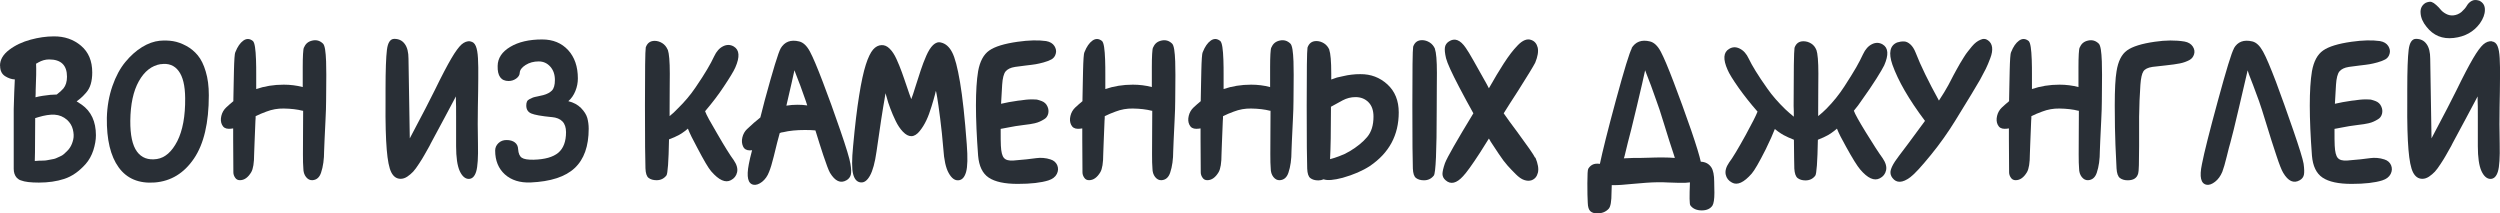 <?xml version="1.0" encoding="UTF-8"?> <svg xmlns="http://www.w3.org/2000/svg" id="_Слой_2" data-name="Слой 2" viewBox="0 0 251.53 21.48"> <defs> <style> .cls-1 { fill: #292f36; stroke-width: 0px; } </style> </defs> <g id="_лой_1" data-name="‘лой_1"> <g> <path class="cls-1" d="m0,6.61c0-.6.31-1.13.93-1.6s1.34-.8,2.15-1.02c.81-.22,1.58-.33,2.33-.33,1.07-.01,1.98.3,2.74.94.76.64,1.13,1.54,1.13,2.69,0,.44-.05.83-.15,1.17-.1.34-.26.63-.48.88-.22.25-.41.44-.57.57-.1.09-.23.18-.37.29.16.1.33.21.51.33.95.67,1.43,1.7,1.43,3.08,0,.47-.09.97-.26,1.51-.18.54-.43.99-.77,1.38-.67.75-1.39,1.25-2.16,1.5-.76.25-1.61.37-2.55.37-.82,0-1.42-.07-1.8-.22-.15-.04-.29-.13-.42-.26-.21-.23-.31-.54-.31-.9v-6.03c.03-1.22.07-2.21.11-2.97-.32-.01-.64-.12-.95-.31-.35-.21-.53-.56-.53-1.06Zm3.54,5.26v.2c-.01,1.32-.02,2.41-.02,3.26-.01.35-.02.64-.02.86.18,0,.29,0,.33-.02.04,0,.19,0,.43-.01.24,0,.4-.02.48-.04.08-.02.22-.05.43-.08.21-.03.36-.07.45-.11.09-.04.23-.1.4-.18.17-.07.3-.15.4-.24.09-.09.2-.19.32-.3s.22-.24.31-.38c.15-.23.25-.5.32-.8.07-.3.05-.64-.04-1.01s-.29-.69-.58-.96c-.37-.32-.78-.49-1.25-.52s-1.02.06-1.65.25c-.09.03-.18.06-.29.09Zm.09-5.46c.03.6.01,1.5-.04,2.68,0,.21,0,.44-.02.7.22-.06.46-.11.73-.15.56-.09,1.03-.13,1.41-.13.29-.22.52-.43.68-.62.23-.29.35-.68.35-1.17,0-1.16-.6-1.74-1.8-1.74-.37,0-.73.1-1.1.31-.06.04-.12.08-.2.11Z"></path> <path class="cls-1" d="m16.08,4.1c.45-.04.9-.03,1.33.04.43.07.87.23,1.32.47.45.24.84.56,1.17.96s.6.94.8,1.63c.21.69.31,1.48.31,2.38,0,2.79-.5,4.91-1.5,6.38-1,1.47-2.31,2.27-3.94,2.4-1.6.12-2.81-.39-3.63-1.52-.82-1.13-1.22-2.79-1.19-4.99.03-1.14.22-2.21.56-3.19.34-.98.78-1.79,1.3-2.42.52-.63,1.08-1.13,1.68-1.5s1.2-.58,1.78-.64Zm.09,2.35c-.91.15-1.64.72-2.2,1.72s-.84,2.32-.86,3.98c-.01,1.44.21,2.47.67,3.1.46.63,1.13.88,2.01.75.82-.13,1.5-.73,2.05-1.8.54-1.07.81-2.52.79-4.33-.01-1.25-.23-2.16-.66-2.73-.42-.57-1.03-.8-1.8-.68Z"></path> <path class="cls-1" d="m30.6,4.76c.15-.37.42-.59.83-.68s.76.01,1.07.31c.09.09.16.29.21.59.05.31.08.71.1,1.2.01.49.02.94.02,1.35s0,.91-.01,1.48c0,.58-.01.96-.01,1.16,0,.48-.02,1.12-.06,1.9-.04.78-.07,1.48-.1,2.1-.03.62-.04.95-.04,1.01,0,.85-.1,1.58-.31,2.2-.16.48-.46.73-.88.75-.24.01-.44-.09-.63-.32-.18-.23-.27-.52-.27-.87-.03-.31-.04-.78-.04-1.43s0-1.43.01-2.36c0-.93.01-1.56.01-1.88v-.13h-.07c-.51-.13-1.14-.21-1.89-.22-.59-.01-1.17.09-1.74.31-.41.15-.77.3-1.08.46,0,.15,0,.3-.02.46-.03.84-.06,1.59-.09,2.25-.03.67-.04,1.03-.04,1.09,0,.9-.1,1.5-.29,1.83-.32.54-.7.81-1.14.81-.21,0-.37-.08-.48-.25-.12-.17-.18-.35-.18-.54,0-.51,0-1.63-.02-3.34v-1.08c-.16.03-.31.04-.44.04-.32,0-.55-.13-.68-.4-.13-.26-.15-.56-.07-.9s.25-.62.48-.84c.23-.22.48-.43.73-.64v-.15c.01-.57.03-1.08.03-1.53,0-.45.02-.92.03-1.42.01-.5.03-.91.05-1.23.02-.32.05-.53.1-.62.21-.53.47-.91.79-1.14.32-.23.65-.22.97.04.09.09.16.29.21.62.05.32.08.74.1,1.27s.02.99.02,1.42v1.52c.85-.29,1.77-.44,2.77-.44.66,0,1.3.08,1.91.24v-1.98c0-.54.01-.99.03-1.35.02-.36.05-.58.1-.67Z"></path> <path class="cls-1" d="m47.32,4.17c.25.03.43.18.55.46s.19.69.22,1.23c.03.54.04,1.22.03,2.03,0,.81-.02,1.77-.04,2.86-.02,1.09-.02,2.34.01,3.73.03,1.36-.03,2.29-.18,2.78-.15.49-.4.74-.75.74s-.67-.27-.91-.8c-.24-.54-.36-1.37-.36-2.5v-2.93c0-.84,0-1.39-.02-1.65v-.42c-.67,1.28-1.52,2.85-2.53,4.73-.03.06-.07.15-.13.26-.22.4-.39.7-.52.92-.12.22-.3.51-.53.86s-.42.62-.59.8c-.17.18-.37.35-.59.5-.23.15-.45.22-.67.22-.41,0-.72-.22-.94-.65s-.37-1.2-.46-2.29-.14-2.68-.12-4.76v-1.28c0-1.94.05-3.27.14-4,.09-.73.34-1.1.74-1.1.46,0,.81.17,1.06.52.25.34.37.84.37,1.48l.13,8.01c1.28-2.41,2.11-4.02,2.51-4.84.7-1.44,1.26-2.5,1.67-3.2.41-.7.76-1.17,1.03-1.41.28-.24.57-.35.88-.32Z"></path> <path class="cls-1" d="m55.48,11.78c-1.01-.1-1.69-.22-2.02-.36-.34-.14-.51-.41-.51-.8,0-.16.02-.29.07-.4s.14-.19.28-.26c.14-.07.25-.12.33-.15.08-.03.25-.07.5-.12.25-.05.43-.09.53-.12.38-.1.67-.26.87-.46.2-.21.3-.56.3-1.06,0-.54-.15-.99-.46-1.34-.31-.35-.7-.53-1.17-.53-.5,0-.94.12-1.32.36s-.58.51-.59.8c-.01.22-.14.41-.36.57-.23.16-.48.24-.76.24-.76,0-1.13-.51-1.1-1.52.01-.78.44-1.42,1.26-1.91.83-.5,1.9-.75,3.22-.75,1.09,0,1.95.36,2.61,1.07.65.71.98,1.66.98,2.85,0,.43-.08.85-.25,1.27s-.41.76-.71,1.02c.53.13.95.36,1.28.69.32.33.53.66.63,1,.09.34.14.7.14,1.08,0,1.76-.47,3.08-1.41,3.96s-2.42,1.36-4.44,1.45c-1.07.04-1.93-.23-2.58-.81-.65-.59-.98-1.39-.98-2.4,0-.29.11-.54.33-.75.22-.21.49-.31.81-.31.35,0,.63.08.84.24.21.16.32.39.33.68.03.43.15.71.37.86.22.15.62.21,1.19.2,1.13-.03,1.95-.26,2.48-.7.52-.44.78-1.13.78-2.07s-.48-1.43-1.43-1.52Z"></path> <path class="cls-1" d="m67.19,5.01c.13.37.2,1.17.2,2.4,0,.37,0,.85-.01,1.44,0,.59-.01,1.33-.01,2.21v.62c.28-.22.55-.47.81-.75.69-.67,1.29-1.38,1.79-2.12.51-.74.9-1.36,1.19-1.85.29-.49.52-.92.69-1.29.23-.5.54-.84.91-1.02.37-.18.73-.17,1.07.03.57.34.62,1.04.15,2.11-.16.37-.55,1.01-1.17,1.94-.5.76-1.12,1.58-1.87,2.46.13.37.54,1.11,1.21,2.24.76,1.32,1.32,2.21,1.67,2.68.31.45.42.86.34,1.22-.08.36-.29.63-.63.8-.54.29-1.2,0-1.98-.9-.28-.32-.74-1.11-1.39-2.35-.46-.84-.77-1.48-.95-1.94-.43.37-.81.62-1.17.77-.04.01-.1.04-.18.09-.22.09-.4.16-.55.22-.04,2.24-.13,3.45-.26,3.63-.25.32-.58.48-.99.48-.34,0-.6-.08-.8-.23s-.3-.47-.32-.96c-.03-.72-.05-2.83-.05-6.34,0-3.51.02-5.45.08-5.83.15-.44.45-.66.9-.66.26,0,.52.08.76.23.24.15.42.37.54.65Z"></path> <path class="cls-1" d="m78.54,4.87c.4-.67,1.02-.91,1.87-.7.41.1.77.44,1.08,1.02.31.58.74,1.6,1.3,3.07.56,1.45,1.14,3.07,1.75,4.84.61,1.77.95,2.9,1.02,3.37.09.51.1.89.04,1.12-.06.23-.21.42-.44.55-.59.34-1.14.09-1.65-.75-.15-.26-.37-.86-.68-1.78-.25-.75-.51-1.58-.79-2.49-.31-.03-.66-.04-1.06-.04-.84,0-1.56.07-2.18.22-.13.01-.25.04-.35.09-.12.43-.21.75-.26.97-.06.22-.17.68-.34,1.38-.17.7-.33,1.21-.47,1.55-.16.43-.4.76-.7,1-.31.24-.59.34-.86.3-.57-.1-.73-.79-.48-2.07.07-.38.18-.85.33-1.41-.07.02-.15.02-.24.02-.32,0-.55-.13-.67-.4-.12-.26-.15-.56-.07-.9.08-.34.24-.62.47-.84.47-.45.92-.84,1.34-1.17.13-.53.28-1.1.44-1.72.84-3.08,1.37-4.83,1.61-5.24Zm2.68,5.74c-.06-.19-.11-.34-.15-.46-.18-.51-.36-1.03-.55-1.54-.19-.51-.34-.89-.44-1.14l-.15-.4c-.12.57-.39,1.76-.81,3.56.35-.06.72-.09,1.1-.09s.7.02,1.01.07Z"></path> <path class="cls-1" d="m91.69,9.96c.1-.26.25-.69.43-1.29.18-.59.36-1.13.52-1.61.16-.48.34-.96.55-1.44s.44-.85.69-1.09c.26-.24.52-.33.8-.25.45.1.83.43,1.11.97.29.54.55,1.55.8,3.02.25,1.47.48,3.56.68,6.26.1,1.32.08,2.24-.07,2.77s-.4.81-.77.84c-.37.03-.69-.21-.98-.73-.29-.51-.47-1.33-.54-2.44-.09-1.07-.19-2.09-.32-3.07s-.22-1.68-.3-2.11c-.07-.43-.12-.65-.13-.65-.03.12-.07.28-.12.48-.05.21-.16.57-.32,1.1-.16.53-.33.99-.52,1.39s-.41.76-.68,1.09c-.27.33-.55.5-.83.5s-.56-.15-.84-.44c-.28-.29-.52-.65-.73-1.08s-.39-.85-.55-1.28-.28-.78-.35-1.08l-.13-.44-.09.57c-.07.4-.19,1.09-.34,2.07-.15.98-.31,2.05-.47,3.21-.16,1.13-.38,1.94-.66,2.44s-.59.73-.95.68c-.37-.04-.62-.33-.75-.85-.13-.52-.13-1.45,0-2.78.19-2.07.39-3.77.61-5.11.21-1.34.44-2.38.67-3.1s.48-1.23.73-1.52c.25-.29.54-.44.86-.45.28-.01.55.1.8.35.26.25.49.6.69,1.04.21.45.38.89.54,1.32s.32.92.51,1.47c.18.55.33.96.43,1.22Z"></path> <path class="cls-1" d="m102.41,10.13s.12-.01.29-.03c.16-.02.26-.04.29-.04s.11-.02.24-.03c.13-.01.22-.02.25-.02s.11,0,.22-.01c.11,0,.19,0,.23,0s.11.01.21.01.17,0,.23.02c.06.02.13.03.21.06.08.02.16.05.23.08.26.1.46.28.57.53.12.25.14.5.08.75-.07.25-.2.43-.41.55-.15.09-.29.17-.43.23-.14.07-.31.12-.51.17-.2.04-.36.07-.47.09s-.34.04-.68.09c-.34.04-.6.08-.79.11-.18.03-.42.07-.71.13-.3.06-.53.1-.69.13-.03,0-.06,0-.09.02,0,.84,0,1.4.02,1.69.03.62.13,1.03.31,1.23.18.21.49.29.95.26.44-.03.88-.07,1.32-.12.44-.05.77-.09.98-.12.21-.03.45-.04.7-.02.26.02.5.07.74.15.32.1.55.3.67.58.12.29.11.58-.04.88-.15.3-.44.52-.85.65-.73.23-1.76.35-3.08.35s-2.29-.21-2.92-.63-.98-1.16-1.07-2.21c-.29-3.9-.29-6.73,0-8.49.18-1,.55-1.69,1.12-2.09.57-.4,1.52-.69,2.86-.88,1.13-.16,2.08-.18,2.86-.07.4.07.67.24.84.5.16.26.21.52.13.78-.07.26-.22.45-.44.57-.23.12-.5.22-.79.3-.29.08-.56.14-.79.18-.23.04-.57.08-1,.13-.43.05-.79.1-1.07.14-.46.07-.77.23-.96.46-.18.23-.3.68-.34,1.34-.04.63-.08,1.27-.11,1.91.5-.12,1.06-.22,1.69-.31Z"></path> <path class="cls-1" d="m116.03,4.76c.15-.37.42-.59.83-.68s.76.01,1.07.31c.09.09.16.29.21.59.05.31.08.71.1,1.2.01.49.02.94.02,1.35s0,.91-.01,1.48c0,.58-.01.96-.01,1.16,0,.48-.02,1.12-.06,1.9-.04.78-.07,1.48-.1,2.1-.03.62-.04.95-.04,1.01,0,.85-.1,1.58-.31,2.2-.16.48-.46.73-.88.75-.24.01-.44-.09-.63-.32-.18-.23-.27-.52-.27-.87-.03-.31-.04-.78-.04-1.43s0-1.43.01-2.36c0-.93.01-1.56.01-1.88v-.13h-.07c-.51-.13-1.14-.21-1.89-.22-.59-.01-1.17.09-1.74.31-.41.15-.77.3-1.08.46,0,.15,0,.3-.02.46-.03.84-.06,1.59-.09,2.25-.03.67-.04,1.03-.04,1.09,0,.9-.1,1.5-.29,1.83-.32.54-.7.81-1.14.81-.21,0-.37-.08-.48-.25-.12-.17-.18-.35-.18-.54,0-.51,0-1.63-.02-3.34v-1.08c-.16.03-.31.04-.44.04-.32,0-.55-.13-.68-.4-.13-.26-.15-.56-.07-.9s.25-.62.48-.84c.23-.22.48-.43.73-.64v-.15c.01-.57.03-1.08.03-1.53,0-.45.02-.92.03-1.42.01-.5.03-.91.05-1.23.02-.32.05-.53.1-.62.21-.53.47-.91.79-1.14.32-.23.65-.22.97.04.09.09.16.29.21.62.05.32.08.74.1,1.27s.02.99.02,1.42v1.52c.85-.29,1.77-.44,2.77-.44.66,0,1.3.08,1.91.24v-1.98c0-.54.01-.99.03-1.35.02-.36.05-.58.1-.67Z"></path> <path class="cls-1" d="m127.93,4.76c.15-.37.42-.59.83-.68s.76.01,1.07.31c.09.09.16.29.21.59.05.31.08.71.1,1.2.01.49.02.94.02,1.35s0,.91-.01,1.48c0,.58-.01.96-.01,1.16,0,.48-.02,1.12-.06,1.9-.04.78-.07,1.48-.1,2.1-.03.62-.04.95-.04,1.01,0,.85-.1,1.58-.31,2.2-.16.48-.46.73-.88.75-.24.01-.44-.09-.63-.32-.18-.23-.27-.52-.27-.87-.03-.31-.04-.78-.04-1.43s0-1.43.01-2.36c0-.93.01-1.56.01-1.88v-.13h-.07c-.51-.13-1.14-.21-1.89-.22-.59-.01-1.17.09-1.74.31-.41.15-.77.3-1.08.46,0,.15,0,.3-.02.46-.03.84-.06,1.59-.09,2.25-.03.67-.04,1.03-.04,1.09,0,.9-.1,1.5-.29,1.83-.32.54-.7.81-1.14.81-.21,0-.37-.08-.48-.25-.12-.17-.18-.35-.18-.54,0-.51,0-1.63-.02-3.34v-1.08c-.16.03-.31.04-.44.04-.32,0-.55-.13-.68-.4-.13-.26-.15-.56-.07-.9s.25-.62.48-.84c.23-.22.48-.43.73-.64v-.15c.01-.57.03-1.08.03-1.53,0-.45.02-.92.03-1.42.01-.5.03-.91.05-1.23.02-.32.05-.53.1-.62.21-.53.47-.91.79-1.14.32-.23.65-.22.97.04.09.09.16.29.21.62.05.32.08.74.1,1.27s.02.99.02,1.42v1.52c.85-.29,1.77-.44,2.77-.44.66,0,1.3.08,1.91.24v-1.98c0-.54.01-.99.03-1.35.02-.36.05-.58.1-.67Z"></path> <path class="cls-1" d="m133.74,5.01c.13.37.2,1.17.2,2.4v.59c.19-.07.38-.14.57-.2.21-.04.43-.1.68-.15.25-.06.52-.11.8-.14.29-.04.58-.05.87-.05,1.06-.01,1.96.33,2.73,1.03.76.7,1.14,1.64,1.14,2.82,0,2.29-.97,4.08-2.9,5.39-.73.48-1.65.88-2.75,1.19-.88.23-1.52.29-1.91.15-.16.07-.34.11-.53.11-.34,0-.6-.08-.8-.23s-.3-.47-.32-.96c-.03-.72-.05-2.83-.05-6.34,0-3.51.02-5.45.08-5.83.15-.44.45-.66.9-.66.26,0,.52.08.76.23.24.15.42.37.54.65Zm.09,11c.28-.07.58-.17.9-.29.37-.13.73-.3,1.08-.51.73-.44,1.31-.91,1.74-1.42.43-.51.64-1.19.64-2.06,0-.63-.17-1.11-.51-1.45-.34-.34-.77-.51-1.3-.51-.46,0-.89.11-1.3.33-.4.22-.79.43-1.17.64v.31c0,2.2-.03,3.85-.09,4.95Zm10.54-11.09c.13.37.2,1.17.2,2.4,0,.37,0,.86-.01,1.49,0,.62-.01,1.38-.01,2.25,0,4.15-.1,6.35-.29,6.6-.25.32-.58.48-.99.48-.34,0-.6-.08-.8-.23s-.3-.47-.32-.96c-.03-.72-.05-2.85-.05-6.38s.02-5.49.08-5.87c.15-.44.45-.66.9-.66.26,0,.52.08.76.23.24.15.42.37.54.65Z"></path> <path class="cls-1" d="m154.48,15.85c.26.63.35,1.14.25,1.53-.1.39-.31.64-.65.76-.22.07-.46.06-.73-.03s-.55-.29-.85-.59c-.3-.3-.58-.59-.83-.87-.25-.28-.55-.67-.89-1.19-.34-.51-.61-.92-.8-1.21-.04-.09-.1-.19-.18-.31-.28.44-.58.92-.9,1.43-.79,1.22-1.36,2-1.69,2.35-.66.73-1.25.87-1.76.42-.21-.18-.31-.38-.32-.63,0-.24.08-.6.25-1.09.23-.6,1.19-2.27,2.86-5.02-.47-.84-.95-1.72-1.43-2.64-.76-1.45-1.2-2.42-1.32-2.9-.12-.5-.15-.87-.11-1.11.04-.24.18-.44.4-.58.57-.38,1.14-.17,1.69.64.18.25.44.68.79,1.3.35.62.79,1.4,1.32,2.35.07.15.15.29.22.42.03-.06.06-.11.09-.15.26-.45.5-.85.69-1.19.2-.34.43-.71.7-1.13.27-.42.52-.77.74-1.06s.45-.55.69-.8c.24-.25.48-.42.7-.51.23-.09.44-.1.65-.02.34.12.55.37.65.76.09.39.01.9-.25,1.53-.18.35-.75,1.29-1.72,2.82-.62.95-1.1,1.71-1.45,2.27.35.51.81,1.14,1.36,1.87,1.04,1.41,1.64,2.27,1.8,2.6Z"></path> <path class="cls-1" d="m164.14,4.87c.4-.67,1.02-.91,1.87-.7.41.1.77.44,1.08,1.02.31.58.74,1.6,1.3,3.07.56,1.45,1.14,3.07,1.76,4.84.53,1.55.85,2.61.97,3.17.47.02.82.21,1.06.57.19.29.29.78.29,1.45,0,.15,0,.35.01.6,0,.26.01.42.01.5,0,.66-.07,1.09-.2,1.3-.22.32-.58.48-1.08.48s-.9-.17-1.14-.51c-.09-.12-.1-.89-.04-2.31-.13.01-.28.03-.44.04-.54.01-1.14,0-1.78-.03-.65-.04-1.38-.03-2.2.03-.38.03-.82.07-1.32.11s-.88.08-1.14.1c-.26.02-.55.03-.86.03h-.13v.11c-.01.26-.02.47-.02.62,0,.89-.09,1.44-.29,1.65-.29.31-.67.46-1.14.46-.31,0-.54-.07-.7-.22-.16-.15-.25-.43-.26-.84-.03-.44-.04-1.1-.04-1.97s.03-1.36.09-1.46c.21-.34.5-.51.88-.51.1,0,.2,0,.29.02.25-1.2.78-3.34,1.61-6.4.84-3.08,1.37-4.83,1.61-5.24Zm1.69,11c1.04-.04,1.94-.04,2.68.02-.03-.09-.06-.18-.09-.29-.31-.92-.64-1.96-.99-3.11-.35-1.15-.61-1.93-.77-2.34-.18-.51-.36-1.03-.55-1.54-.19-.51-.34-.89-.44-1.14l-.15-.4c-.12.59-.4,1.8-.84,3.65-.44,1.85-.74,3.06-.9,3.63-.06.22-.17.67-.33,1.36-.03.07-.05.15-.07.22.22-.01.55-.03.99-.04.56,0,1.04,0,1.45-.02Z"></path> <path class="cls-1" d="m182.75,5.01c.13.37.2,1.17.2,2.4,0,.37,0,.85-.01,1.44,0,.59-.01,1.33-.01,2.21v.62c.28-.22.56-.47.84-.75.69-.7,1.29-1.45,1.8-2.24.51-.79.91-1.43,1.18-1.9s.5-.92.69-1.33c.23-.5.54-.84.91-1.02s.73-.17,1.07.03c.57.34.62,1.04.15,2.11-.12.25-.38.69-.78,1.33-.4.64-.89,1.35-1.46,2.15-.25.38-.52.74-.81,1.08.12.34.52,1.06,1.21,2.18.75,1.22,1.31,2.08,1.69,2.6.31.46.42.86.34,1.22-.08.36-.29.63-.63.8-.56.29-1.22,0-1.98-.9-.29-.34-.76-1.09-1.41-2.27-.44-.78-.75-1.39-.92-1.83-.43.37-.81.63-1.17.79-.04.01-.1.04-.18.09-.24.1-.43.18-.57.24-.04,2.23-.13,3.43-.26,3.61-.24.32-.57.48-.99.48-.32,0-.58-.08-.78-.23s-.31-.47-.34-.96c-.01-.44-.03-1.41-.04-2.9-.15-.06-.34-.14-.57-.24-.07-.04-.13-.07-.18-.09-.35-.15-.74-.4-1.17-.75-.18.47-.48,1.15-.92,2.05-.66,1.31-1.13,2.12-1.41,2.44-.78.89-1.44,1.2-1.98.9-.34-.18-.55-.44-.63-.8-.08-.36.03-.77.34-1.22.34-.44.89-1.36,1.67-2.77.64-1.17,1.04-1.96,1.19-2.35-.72-.82-1.34-1.61-1.87-2.35-.62-.88-1-1.5-1.14-1.85-.48-1.07-.43-1.77.15-2.11.34-.21.69-.22,1.07-.03s.68.52.91,1.02c.16.34.39.75.69,1.24.3.49.7,1.09,1.19,1.78.49.7,1.09,1.38,1.79,2.06.28.26.56.51.86.75,0-.35,0-.72-.02-1.1,0-3.51.03-5.45.09-5.83.15-.44.45-.66.9-.66.28,0,.54.08.78.23.24.15.41.37.52.65Z"></path> <path class="cls-1" d="m199.23,8c-.37.65-1.2,2.02-2.49,4.11-.72,1.17-1.54,2.34-2.48,3.49s-1.62,1.9-2.06,2.23c-.79.59-1.39.61-1.8.07-.16-.21-.22-.43-.19-.68.04-.25.19-.59.47-1.01.1-.16.53-.73,1.28-1.72.56-.75,1.13-1.53,1.72-2.33l-.02-.02c-1.6-2.13-2.68-4-3.26-5.63-.41-1.19-.25-1.94.48-2.24.23-.07.46-.11.68-.1.22,0,.44.11.65.3.21.19.38.46.52.81.51,1.32,1.3,2.93,2.35,4.84.4-.6.71-1.12.95-1.56.04-.07.12-.21.22-.42.12-.23.21-.41.28-.54.07-.12.17-.32.31-.57.14-.26.26-.47.36-.64s.23-.37.38-.62.29-.44.41-.59c.12-.15.25-.32.41-.51.15-.18.3-.32.43-.42.13-.1.27-.18.41-.24.14-.07.27-.1.41-.09.13,0,.26.06.37.14.23.16.37.4.41.7.04.31-.02.67-.18,1.09s-.3.77-.45,1.07c-.15.29-.34.65-.57,1.08Z"></path> <path class="cls-1" d="m209.26,4.76c.15-.37.42-.59.83-.68s.76.01,1.07.31c.09.09.16.29.21.59.05.31.08.71.1,1.2.01.49.02.94.02,1.35s0,.91-.01,1.48c0,.58-.01.96-.01,1.16,0,.48-.02,1.12-.06,1.9-.04.78-.07,1.48-.1,2.1-.03.62-.04.95-.04,1.01,0,.85-.1,1.58-.31,2.2-.16.48-.46.73-.88.75-.24.01-.44-.09-.63-.32-.18-.23-.27-.52-.27-.87-.03-.31-.04-.78-.04-1.43s0-1.43.01-2.36c0-.93.01-1.56.01-1.88v-.13h-.07c-.51-.13-1.14-.21-1.89-.22-.59-.01-1.17.09-1.74.31-.41.15-.77.3-1.08.46,0,.15,0,.3-.02.46-.03.84-.06,1.59-.09,2.25-.03.67-.04,1.03-.04,1.09,0,.9-.1,1.5-.29,1.83-.32.54-.7.81-1.14.81-.21,0-.37-.08-.48-.25-.12-.17-.18-.35-.18-.54,0-.51,0-1.63-.02-3.34v-1.08c-.16.03-.31.04-.44.04-.32,0-.55-.13-.68-.4-.13-.26-.15-.56-.07-.9s.25-.62.48-.84c.23-.22.48-.43.73-.64v-.15c.01-.57.03-1.08.03-1.53,0-.45.02-.92.03-1.42.01-.5.03-.91.05-1.23.02-.32.05-.53.1-.62.21-.53.47-.91.79-1.14.32-.23.65-.22.97.04.09.09.16.29.21.62.05.32.08.74.1,1.27s.02.99.02,1.42v1.52c.85-.29,1.77-.44,2.77-.44.66,0,1.3.08,1.91.24v-1.98c0-.54.01-.99.03-1.35.02-.36.05-.58.1-.67Z"></path> <path class="cls-1" d="m215.22,14.73c0,1.64-.03,2.54-.09,2.71-.12.47-.47.7-1.06.7-.32,0-.58-.08-.78-.23s-.31-.47-.34-.96c-.03-.53-.07-1.31-.11-2.35-.04-1.04-.07-2.37-.07-3.98s.06-2.76.18-3.45c.16-1.01.51-1.71,1.06-2.1.54-.39,1.47-.68,2.79-.87,1.09-.16,2.08-.17,2.99-.02.38.07.66.24.83.5.17.26.21.52.13.78-.08.26-.23.45-.45.57-.29.16-.62.28-.98.35-.36.07-.83.14-1.42.2-.59.06-1.03.11-1.34.15-.46.07-.76.22-.91.45-.15.23-.25.68-.3,1.35-.07,1.04-.12,2.12-.13,3.23v2.97Z"></path> <path class="cls-1" d="m224.75,4.87c.38-.67,1-.91,1.87-.7.4.1.75.44,1.07,1.02.32.58.75,1.6,1.31,3.07.54,1.45,1.12,3.07,1.73,4.84.61,1.77.96,2.9,1.04,3.37.07.51.08.89.03,1.12-.05.23-.19.42-.43.55-.6.34-1.15.09-1.65-.75-.16-.26-.4-.86-.7-1.78-.31-.92-.64-1.96-.99-3.11-.35-1.15-.6-1.93-.75-2.34-.19-.51-.38-1.03-.57-1.54-.19-.51-.34-.89-.44-1.14l-.13-.4c-.13.59-.42,1.8-.85,3.65-.43,1.85-.73,3.06-.89,3.63-.07.22-.19.68-.36,1.38-.17.7-.32,1.21-.45,1.55-.18.43-.42.76-.73,1-.31.24-.59.34-.84.3-.59-.1-.75-.79-.48-2.07.23-1.19.77-3.32,1.61-6.4.84-3.08,1.37-4.83,1.61-5.24Z"></path> <path class="cls-1" d="m236.61,10.13s.12-.01.29-.03c.16-.02.26-.04.29-.04s.11-.02.24-.03c.13-.01.22-.02.25-.02s.11,0,.22-.01c.11,0,.19,0,.23,0s.11.01.21.01.17,0,.23.02c.06.02.13.03.21.06.08.02.16.05.23.08.26.1.46.28.57.53.12.25.14.5.08.75-.07.25-.2.43-.41.55-.15.09-.29.17-.43.23-.14.07-.31.12-.51.17-.2.04-.36.07-.47.09s-.34.04-.68.09c-.34.04-.6.08-.79.11-.18.03-.42.07-.71.13-.3.06-.53.1-.69.13-.03,0-.06,0-.09.02,0,.84,0,1.4.02,1.69.03.62.13,1.03.31,1.23.18.21.49.29.95.26.44-.03.88-.07,1.32-.12.44-.05.77-.09.98-.12.21-.03.45-.04.7-.02.26.02.5.07.74.15.32.1.55.3.67.58.12.29.11.58-.04.88-.15.3-.44.52-.85.65-.73.23-1.76.35-3.08.35s-2.29-.21-2.92-.63-.98-1.16-1.07-2.21c-.29-3.9-.29-6.73,0-8.49.18-1,.55-1.69,1.12-2.09.57-.4,1.52-.69,2.86-.88,1.13-.16,2.08-.18,2.86-.07.4.07.67.24.84.5.16.26.21.52.13.78-.07.26-.22.45-.44.57-.23.12-.5.22-.79.3-.29.08-.56.14-.79.18-.23.04-.57.08-1,.13-.43.05-.79.1-1.07.14-.46.07-.77.23-.96.46-.18.23-.3.68-.34,1.34-.04.63-.08,1.27-.11,1.91.5-.12,1.06-.22,1.69-.31Z"></path> <path class="cls-1" d="m250.73,4.17c.25.03.43.18.55.46s.19.69.22,1.23c.03.54.04,1.22.03,2.03,0,.81-.02,1.77-.04,2.86-.02,1.09-.02,2.34.01,3.73.03,1.36-.03,2.29-.18,2.78-.15.49-.4.74-.75.74s-.67-.27-.91-.8c-.24-.54-.36-1.37-.36-2.5v-2.93c0-.84,0-1.39-.02-1.65v-.42c-.67,1.28-1.52,2.85-2.53,4.73-.03.06-.07.15-.13.26-.22.4-.39.7-.52.92-.12.22-.3.51-.53.86s-.42.62-.59.8c-.17.18-.37.35-.59.5-.23.15-.45.22-.67.22-.41,0-.72-.22-.94-.65s-.37-1.2-.46-2.29-.14-2.68-.12-4.76v-1.28c0-1.94.05-3.27.14-4,.09-.73.34-1.1.74-1.1.46,0,.81.17,1.06.52.25.34.37.84.37,1.48l.13,8.01c1.28-2.41,2.11-4.02,2.51-4.84.7-1.44,1.26-2.5,1.67-3.2.41-.7.76-1.17,1.03-1.41.28-.24.57-.35.88-.32Zm-1.3-4.11c.4.19.59.5.58.94,0,.43-.17.88-.5,1.35-.62.85-1.5,1.34-2.64,1.47-1.13.13-2.04-.24-2.73-1.12-.37-.45-.57-.91-.6-1.38-.04-.46.13-.81.52-1.04.25-.1.45-.13.59-.08s.3.15.47.31c.17.15.32.31.45.47.13.16.31.3.54.42.23.12.46.17.71.15.32-.03.6-.15.84-.35.23-.21.41-.41.53-.62.12-.21.28-.37.48-.48.21-.12.45-.13.75-.04Z"></path> </g> </g> </svg> 